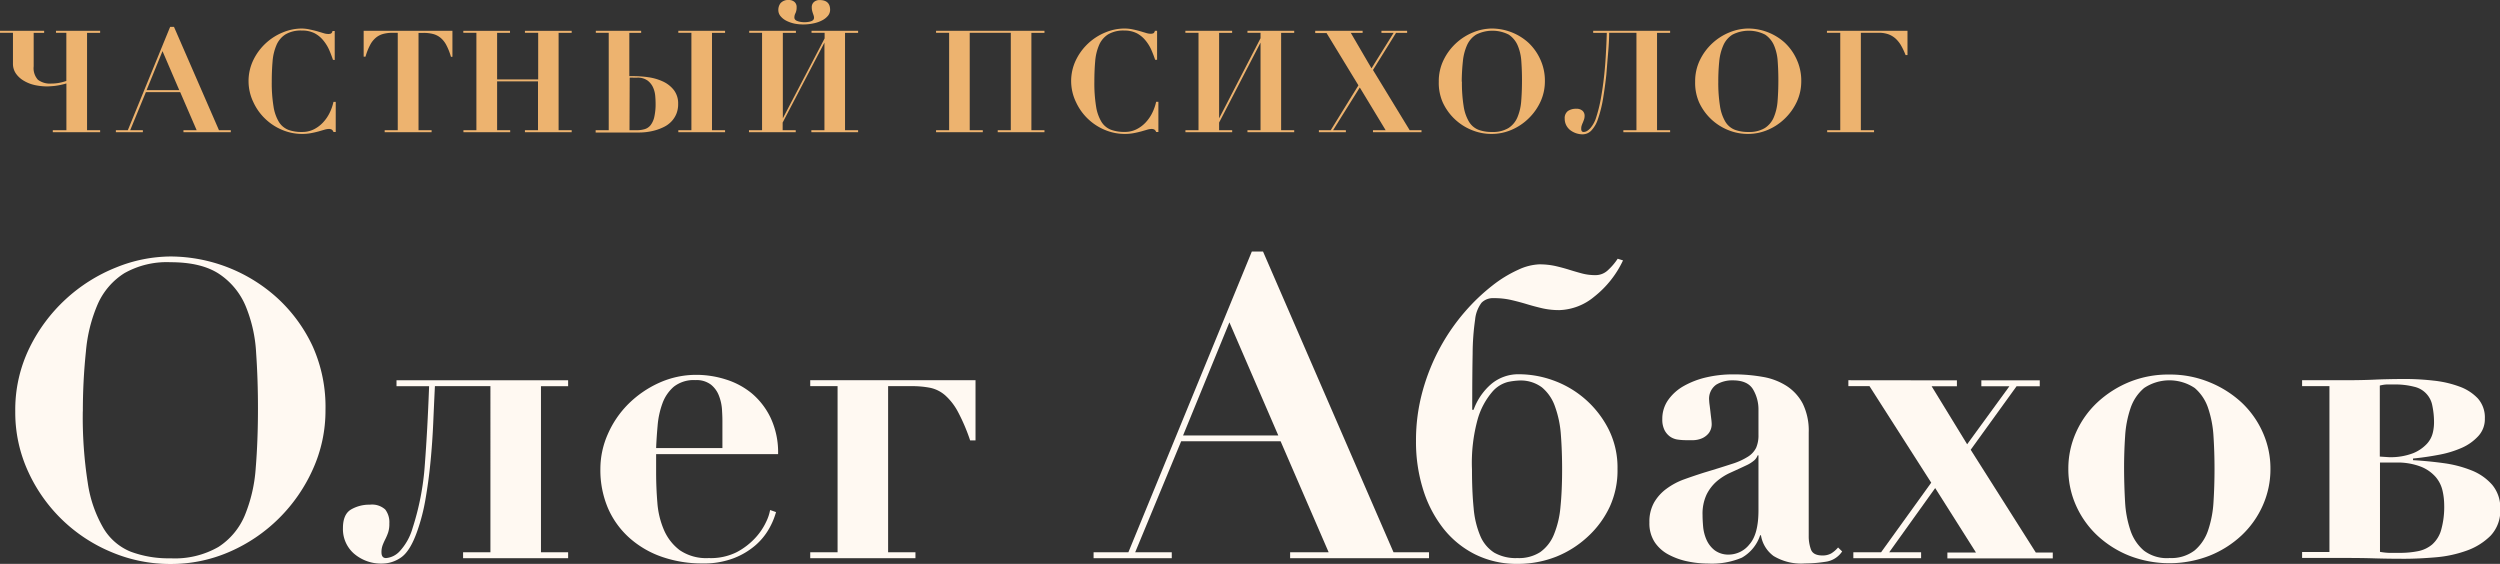 <svg id="Слой_1" data-name="Слой 1" xmlns="http://www.w3.org/2000/svg" viewBox="0 0 422.44 95.28">
  <rect x="0" y="0" width="422.44" height="95.28" fill="#333333" stroke="none"/>
  <defs>
    <style>
      .cls-1 {
        fill: #edb36f;
      }

      .cls-2 {
        fill: #fff9f2;
      }
    </style>
  </defs>
  <title>Лого</title>
  <g>
    <path class="cls-1" d="M9.46,5.54V5.21h7.46v.34H14.71V22h2.21v.34h-8V22h2.3v-7.9a11.78,11.78,0,0,1-2,.42q-.84.08-1.25.08a9.74,9.74,0,0,1-2.11-.23A6.13,6.13,0,0,1,4,13.63a4.2,4.2,0,0,1-1.31-1.2,2.9,2.9,0,0,1-.5-1.7V5.54H0V5.21H7.46v.34H5.69v5.66a2.92,2.92,0,0,0,.72,2.27,3.42,3.42,0,0,0,2.29.64A7.05,7.05,0,0,0,10,14a9.77,9.77,0,0,0,1.21-.32V5.54Z"/>
    <path class="cls-1" d="M21.6,22,28.75,4.54h.65L37,22H39v.34H31V22h2.23l-2.78-6.43H24.65L22,22h2.14v.34H19.58V22Zm3.17-6.77h5.52L27.46,8.64Z"/>
    <path class="cls-1" d="M56.26,10.1q-.26-.79-.64-1.67a6.79,6.79,0,0,0-1-1.61,4.68,4.68,0,0,0-1.46-1.2A4.57,4.57,0,0,0,51,5.16a5.07,5.07,0,0,0-2.76.65,4,4,0,0,0-1.52,1.8,8.61,8.61,0,0,0-.66,2.75q-.14,1.6-.14,3.49A24.45,24.45,0,0,0,46.22,18a7.15,7.15,0,0,0,.9,2.59,3.29,3.29,0,0,0,1.58,1.34A6.3,6.3,0,0,0,51,22.3a4.36,4.36,0,0,0,2-.43,5.44,5.44,0,0,0,1.55-1.14,6.68,6.68,0,0,0,1.13-1.62,8.12,8.12,0,0,0,.67-1.9h.38V22.3h-.38a.84.84,0,0,0-.29-.4,1,1,0,0,0-.5-.11,2.81,2.81,0,0,0-.74.13l-1,.29q-.59.16-1.28.29a7.86,7.86,0,0,1-1.46.13,8.64,8.64,0,0,1-3.4-.68,9.3,9.3,0,0,1-2.86-1.87,9.18,9.18,0,0,1-2-2.8A8.18,8.18,0,0,1,42,13.8a8.15,8.15,0,0,1,.83-3.7,9.51,9.51,0,0,1,5-4.64A8.43,8.43,0,0,1,51,4.82,6.77,6.77,0,0,1,52.42,5q.67.14,1.24.3l1,.3a2.57,2.57,0,0,0,.78.14,1.17,1.17,0,0,0,.5-.08.57.57,0,0,0,.24-.42h.38v4.9Z"/>
    <path class="cls-1" d="M66.38,5.54a6.34,6.34,0,0,0-1.58.18,3.28,3.28,0,0,0-1.25.62,4,4,0,0,0-1,1.24,10.34,10.34,0,0,0-.79,2h-.31V5.21h15V9.6H76.2a10.34,10.34,0,0,0-.79-2,4,4,0,0,0-1-1.24,3.28,3.28,0,0,0-1.25-.62,6.34,6.34,0,0,0-1.58-.18h-.86V22h2.21v.34H65V22h2.21V5.54Z"/>
    <path class="cls-1" d="M86.18,5.21v.34H84v7.87h6.94V5.54H88.7V5.21h7.9v.34H94.39V22H96.6v.34H88.7V22h2.21V13.75H84V22h2.21v.34h-7.9V22H80.5V5.54H78.29V5.21Z"/>
    <path class="cls-1" d="M100.68,5.54V5.21h7.66v.34h-2v7.32l.37,0h.44a17,17,0,0,1,2.46.19,8.64,8.64,0,0,1,2.41.71,5,5,0,0,1,1.84,1.44,3.69,3.69,0,0,1,.73,2.36,4.29,4.29,0,0,1-.31,1.69,4.22,4.22,0,0,1-.83,1.27,4.42,4.42,0,0,1-1.2.89,8.45,8.45,0,0,1-1.4.56,9.32,9.32,0,0,1-1.43.31,9.87,9.87,0,0,1-1.31.1l-1.92,0-1.92,0h-3.62V22h2.21V5.54ZM106.37,22,107,22h.64a4.35,4.35,0,0,0,1.3-.18,2,2,0,0,0,1-.68,3.51,3.51,0,0,0,.62-1.38,9.88,9.88,0,0,0,.22-2.29q0-.5-.06-1.25a4.42,4.42,0,0,0-.36-1.43,3,3,0,0,0-.94-1.18,2.82,2.82,0,0,0-1.76-.49H107a4,4,0,0,0-.6,0ZM122.52,5.21v.34h-2.21V22h2.21v.34h-7.9V22h2.21V5.54h-2.21V5.21Z"/>
    <path class="cls-1" d="M134.49,5.21v.34h-2.21V20l7.06-13.51V5.54h-2.21V5.21H145v.34h-2.21V22H145v.34h-7.9V22h2.21V7.2l-7.06,13.51V22h2.21v.34h-7.9V22h2.21V5.54H126.6V5.21Zm1.42-1.08A7.71,7.71,0,0,1,134.3,4a5.66,5.66,0,0,1-1.4-.48,3.07,3.07,0,0,1-1-.78,1.6,1.6,0,0,1-.38-1,1.89,1.89,0,0,1,.36-1.19A1.71,1.71,0,0,1,133.29,0a1.44,1.44,0,0,1,.94.31,1.11,1.11,0,0,1,.38.91,2.24,2.24,0,0,1-.19,1,1.56,1.56,0,0,0-.19.74q0,.41.52.6a3.32,3.32,0,0,0,1.16.19A3.61,3.61,0,0,0,137,3.61q.55-.18.55-.61a1.18,1.18,0,0,0-.06-.37l-.13-.38q-.07-.2-.13-.44a2.4,2.4,0,0,1-.06-.58,1.11,1.11,0,0,1,.38-.9,1.4,1.4,0,0,1,.94-.32q1.78,0,1.78,1.66a1.59,1.59,0,0,1-.37,1,3.14,3.14,0,0,1-1,.78,5.36,5.36,0,0,1-1.4.49A7.83,7.83,0,0,1,135.91,4.13Z"/>
    <path class="cls-1" d="M176.49,5.21v.34h-2.21V22h2.21v.34h-7.9V22h2.21V5.54h-6.94V22h2.21v.34h-7.9V22h2.21V5.54h-2.21V5.21Z"/>
    <path class="cls-1" d="M195.19,10.1q-.26-.79-.64-1.67a6.79,6.79,0,0,0-1-1.61,4.68,4.68,0,0,0-1.46-1.2A4.57,4.57,0,0,0,190,5.16a5.07,5.07,0,0,0-2.76.65,4,4,0,0,0-1.52,1.8,8.61,8.61,0,0,0-.66,2.75q-.14,1.6-.14,3.49a24.45,24.45,0,0,0,.29,4.13,7.15,7.15,0,0,0,.9,2.59,3.29,3.29,0,0,0,1.58,1.34,6.3,6.3,0,0,0,2.32.38,4.36,4.36,0,0,0,2-.43,5.44,5.44,0,0,0,1.55-1.14,6.68,6.68,0,0,0,1.13-1.62,8.12,8.12,0,0,0,.67-1.9h.38V22.3h-.38a.84.84,0,0,0-.29-.4,1,1,0,0,0-.5-.11,2.81,2.81,0,0,0-.74.13l-1,.29q-.59.16-1.28.29a7.86,7.86,0,0,1-1.46.13,8.64,8.64,0,0,1-3.4-.68,9.3,9.3,0,0,1-2.86-1.87,9.18,9.18,0,0,1-2-2.8A8.18,8.18,0,0,1,181,13.8a8.15,8.15,0,0,1,.83-3.7,9.51,9.51,0,0,1,5-4.64,8.43,8.43,0,0,1,3.13-.64,6.77,6.77,0,0,1,1.42.14q.67.14,1.24.3l1,.3a2.57,2.57,0,0,0,.78.14,1.17,1.17,0,0,0,.5-.08.57.57,0,0,0,.24-.42h.38v4.9Z"/>
    <path class="cls-1" d="M208.2,5.21v.34H206V20L213,6.46V5.54h-2.21V5.21h7.9v.34h-2.21V22h2.21v.34h-7.9V22H213V7.2L206,20.71V22h2.21v.34h-7.9V22h2.21V5.54H200.3V5.21Z"/>
    <path class="cls-1" d="M230.25,5.21v.34h-2l3.5,6,3.74-6h-2.06V5.21h4.34v.34h-1.87L232,11.83,238.2,22h2v.34H232V22h2.14l-4.37-7.22L225.26,22h2.16v.34h-4.56V22h2l4.68-7.58-5.38-8.83h-1.92V5.21Z"/>
    <path class="cls-1" d="M243.12,13.8a8.15,8.15,0,0,1,.83-3.7,9.51,9.51,0,0,1,5-4.64,8.48,8.48,0,0,1,3.16-.64,9.27,9.27,0,0,1,6.16,2.4,8.88,8.88,0,0,1,2,2.81,8.58,8.58,0,0,1,.78,3.7,8.22,8.22,0,0,1-.73,3.42,9.43,9.43,0,0,1-2,2.84,9.33,9.33,0,0,1-2.86,1.93,8.45,8.45,0,0,1-3.42.71,8.73,8.73,0,0,1-3.41-.68,9.16,9.16,0,0,1-4.85-4.67A8.18,8.18,0,0,1,243.12,13.8Zm3.91,0a24.66,24.66,0,0,0,.29,4.14,7.29,7.29,0,0,0,.9,2.62,3.28,3.28,0,0,0,1.58,1.36,6.3,6.3,0,0,0,2.32.38,5.05,5.05,0,0,0,2.77-.66,4,4,0,0,0,1.52-1.82,8.75,8.75,0,0,0,.64-2.76q.13-1.6.13-3.47,0-1.68-.11-3.2a8.19,8.19,0,0,0-.61-2.69,4.17,4.17,0,0,0-1.52-1.85,6.08,6.08,0,0,0-5.51,0,4.05,4.05,0,0,0-1.54,1.79,8.76,8.76,0,0,0-.7,2.74A33.21,33.21,0,0,0,247,13.8Z"/>
    <path class="cls-1" d="M267.6,22.3a1.13,1.13,0,0,0,.62-.2,2.62,2.62,0,0,0,.59-.54,5.07,5.07,0,0,0,.9-1.7,24.77,24.77,0,0,0,.8-3.23q.32-1.76.53-3.65t.31-3.79q.11-1.91.16-3.64h-2.3V5.21h13v.34H280V22h2.21v.34h-7.9V22h2.21V5.54h-4.61q0,1.34-.16,3.22t-.32,3.9q-.22,2-.55,4a21,21,0,0,1-.86,3.44,5.11,5.11,0,0,1-1.07,1.9,2.07,2.07,0,0,1-1.55.7,3.49,3.49,0,0,1-2-.66,2.48,2.48,0,0,1-.72-.83,2.35,2.35,0,0,1-.28-1.15,1.48,1.48,0,0,1,.54-1.3,2.37,2.37,0,0,1,1.4-.38,1.49,1.49,0,0,1,1.07.34,1.12,1.12,0,0,1,.35.84,1.93,1.93,0,0,1-.1.64q-.1.28-.2.52c-.07.16-.14.32-.19.48a1.59,1.59,0,0,0-.08.53Q267.17,22.3,267.6,22.3Z"/>
    <path class="cls-1" d="M286.44,13.8a8.15,8.15,0,0,1,.83-3.7,9.51,9.51,0,0,1,5-4.64,8.48,8.48,0,0,1,3.16-.64,9.27,9.27,0,0,1,6.16,2.4,8.88,8.88,0,0,1,2,2.81,8.58,8.58,0,0,1,.78,3.7,8.22,8.22,0,0,1-.73,3.42,9.43,9.43,0,0,1-2,2.84,9.33,9.33,0,0,1-2.86,1.93,8.45,8.45,0,0,1-3.42.71,8.73,8.73,0,0,1-3.41-.68,9.16,9.16,0,0,1-4.85-4.67A8.18,8.18,0,0,1,286.44,13.8Zm3.91,0a24.66,24.66,0,0,0,.29,4.14,7.29,7.29,0,0,0,.9,2.62,3.28,3.28,0,0,0,1.58,1.36,6.3,6.3,0,0,0,2.32.38,5.05,5.05,0,0,0,2.77-.66,4,4,0,0,0,1.52-1.82,8.75,8.75,0,0,0,.64-2.76q.13-1.6.13-3.47,0-1.68-.11-3.2a8.19,8.19,0,0,0-.61-2.69,4.17,4.17,0,0,0-1.52-1.85,6.08,6.08,0,0,0-5.51,0,4.05,4.05,0,0,0-1.54,1.79,8.76,8.76,0,0,0-.7,2.74A33.21,33.21,0,0,0,290.35,13.8Z"/>
    <path class="cls-1" d="M308.71,5.54V5.21h13.61v4.1H322a11.88,11.88,0,0,0-.73-1.56,5,5,0,0,0-.92-1.19,3.69,3.69,0,0,0-1.24-.76,4.77,4.77,0,0,0-1.67-.26h-3V22h2.23v.34h-7.92V22h2.21V5.54Z"/>
    <path class="cls-2" d="M2.58,69.52A23.77,23.77,0,0,1,5,58.74,27.74,27.74,0,0,1,19.63,45.19a24.75,24.75,0,0,1,9.21-1.85,27,27,0,0,1,18,7,25.9,25.9,0,0,1,6,8.19A25,25,0,0,1,55,69.31a24,24,0,0,1-2.14,10,27.51,27.51,0,0,1-5.74,8.29,27.21,27.21,0,0,1-8.33,5.64,24.65,24.65,0,0,1-10,2.06,25.46,25.46,0,0,1-9.94-2A26.7,26.7,0,0,1,4.75,79.67,23.87,23.87,0,0,1,2.58,69.52Zm11.41,0a71.88,71.88,0,0,0,.84,12.07,21.25,21.25,0,0,0,2.63,7.63,9.55,9.55,0,0,0,4.62,4,18.35,18.35,0,0,0,6.75,1.12,14.75,14.75,0,0,0,8.08-1.92,11.72,11.72,0,0,0,4.45-5.32,25.55,25.55,0,0,0,1.85-8q.38-4.65.38-10.12,0-4.9-.31-9.34A23.91,23.91,0,0,0,41.5,51.7a12.16,12.16,0,0,0-4.44-5.39q-3-2-8.23-2A14.55,14.55,0,0,0,21,46.17a11.82,11.82,0,0,0-4.48,5.21,25.58,25.58,0,0,0-2,8A96.72,96.72,0,0,0,14,69.52Z"/>
    <path class="cls-2" d="M65.23,94.3a3.53,3.53,0,0,0,2.28-1.12,9.67,9.67,0,0,0,2.2-3.92,44.7,44.7,0,0,0,2.07-10.67q.45-5.84.73-13.33H67v-1H96v1H91.41V93.32H96v1H78.25v-1h4.62V65.25H73.49q-.14,2.87-.28,6.13t-.45,6.51q-.31,3.25-.84,6.33a32.67,32.67,0,0,1-1.44,5.6q-1.19,3.36-2.76,4.41a5.6,5.6,0,0,1-3.12,1,7,7,0,0,1-4.76-1.66,5.49,5.49,0,0,1-1.89-4.34q0-2.33,1.37-3.14a6.11,6.11,0,0,1,3.18-.81,3.32,3.32,0,0,1,2.59.81,3.53,3.53,0,0,1,.7,2.36A4.65,4.65,0,0,1,65.58,90a9.61,9.61,0,0,1-.46,1.09q-.25.49-.45,1a3.32,3.32,0,0,0-.21,1.23Q64.46,94.3,65.23,94.3Z"/>
    <path class="cls-2" d="M110.87,79.88q0,2.52.21,5.07a14.27,14.27,0,0,0,1.12,4.62,8.47,8.47,0,0,0,2.66,3.4,7.94,7.94,0,0,0,4.9,1.33,9.76,9.76,0,0,0,4.73-1,11.74,11.74,0,0,0,3.15-2.42,10.57,10.57,0,0,0,1.82-2.7,7.61,7.61,0,0,0,.67-2l1,.35a12.32,12.32,0,0,1-1.19,2.83,10.69,10.69,0,0,1-2.31,2.8,12.43,12.43,0,0,1-3.67,2.17,14.12,14.12,0,0,1-5.21.88,20.73,20.73,0,0,1-6.79-1.08,16.17,16.17,0,0,1-5.5-3.15,14.48,14.48,0,0,1-3.68-5,16.38,16.38,0,0,1-1.33-6.75,14.5,14.5,0,0,1,1.26-5.88,16.49,16.49,0,0,1,3.46-5.08,17.68,17.68,0,0,1,5.18-3.57,15.17,15.17,0,0,1,6.4-1.36,16.41,16.41,0,0,1,4.87.77A13,13,0,0,1,127,66.44a12.39,12.39,0,0,1,3.22,4.17,13.73,13.73,0,0,1,1.26,6.13H110.87Zm11.2-8.82q0-.7-.07-1.85a7.81,7.81,0,0,0-.49-2.27A4.4,4.4,0,0,0,120.14,65a4,4,0,0,0-2.62-.77,5.45,5.45,0,0,0-3.67,1.12,6.75,6.75,0,0,0-1.92,2.83,14.36,14.36,0,0,0-.81,3.75q-.18,2-.25,3.78h11.2Z"/>
    <path class="cls-2" d="M136.91,65.25v-1h27.93V74.42h-.91a31.54,31.54,0,0,0-2.06-4.83,10.07,10.07,0,0,0-2.17-2.8,5.6,5.6,0,0,0-2.52-1.26,16.06,16.06,0,0,0-3.19-.28h-3.92V93.32h4.62v1H136.91v-1h4.62V65.25Z"/>
    <path class="cls-2" d="M190.67,93.32,211.53,42.5h1.89l22.05,50.82h6v1H218v-1h6.51l-8.12-18.76h-16.8l-7.77,18.76H198v1H184.79v-1Zm9.24-19.74H216l-8.26-19.11Z"/>
    <path class="cls-2" d="M274.25,44a16.93,16.93,0,0,1-4.86,6.13,9.66,9.66,0,0,1-5.85,2.27,12.76,12.76,0,0,1-2.94-.31q-1.33-.31-2.62-.7t-2.63-.7a12.77,12.77,0,0,0-2.94-.31,2.72,2.72,0,0,0-2.06.77A5.59,5.59,0,0,0,249.26,54a41.61,41.61,0,0,0-.42,5.77q-.07,3.68-.07,9.48H249a10.35,10.35,0,0,1,3-4.37,7.1,7.1,0,0,1,4.65-1.64,17.12,17.12,0,0,1,5.71,1,16.87,16.87,0,0,1,9.38,8.15,14.37,14.37,0,0,1,1.58,6.83A14.7,14.7,0,0,1,272,85.65a16.12,16.12,0,0,1-3.67,5A17.22,17.22,0,0,1,263,94.05a17.66,17.66,0,0,1-6.58,1.23,15.69,15.69,0,0,1-7.17-1.61,15.91,15.91,0,0,1-5.39-4.41,20.43,20.43,0,0,1-3.4-6.58,26.87,26.87,0,0,1-1.19-8.12,31.22,31.22,0,0,1,1.16-8.64,34.64,34.64,0,0,1,3-7.35,34.07,34.07,0,0,1,4.13-5.92,33.15,33.15,0,0,1,4.58-4.37,21,21,0,0,1,4.41-2.7,9.23,9.23,0,0,1,3.5-.91,12.5,12.5,0,0,1,2.77.28q1.22.28,2.34.63t2.17.63a8.64,8.64,0,0,0,2.24.28,3,3,0,0,0,2.06-.77,10.29,10.29,0,0,0,1.72-2ZM256.4,94.3a6.64,6.64,0,0,0,3.85-1,6.72,6.72,0,0,0,2.31-2.94,15.72,15.72,0,0,0,1.12-4.69q.28-2.76.28-6.33,0-3.15-.21-5.88a17.59,17.59,0,0,0-1-4.79,7.3,7.3,0,0,0-2.21-3.22,6,6,0,0,0-3.88-1.15,11.52,11.52,0,0,0-1.85.24,5.18,5.18,0,0,0-2.66,1.68,12.39,12.39,0,0,0-2.42,4.48,27.73,27.73,0,0,0-1,8.65q0,3.71.28,6.51a15.36,15.36,0,0,0,1.12,4.69,6.2,6.2,0,0,0,2.35,2.83A7.35,7.35,0,0,0,256.4,94.3Z"/>
    <path class="cls-2" d="M311.28,93.18a4,4,0,0,1-2.84,1.75,23.38,23.38,0,0,1-3.46.28,9,9,0,0,1-5.29-1.26,5.39,5.39,0,0,1-2.13-3.5h-.14a6.78,6.78,0,0,1-3.08,3.78,13,13,0,0,1-5.67,1,17.48,17.48,0,0,1-3.43-.35A11.94,11.94,0,0,1,282,93.74a6.46,6.46,0,0,1-2.38-2.1,5.81,5.81,0,0,1-.91-3.36,6.58,6.58,0,0,1,.81-3.4,7.61,7.61,0,0,1,2.1-2.31A11.71,11.71,0,0,1,284.57,81q1.64-.59,3.4-1.15,2.8-.84,4.62-1.44a11.38,11.38,0,0,0,2.8-1.26,3.75,3.75,0,0,0,1.36-1.5,5.25,5.25,0,0,0,.39-2.17V69.24a6.63,6.63,0,0,0-.91-3.43q-.91-1.54-3.43-1.54A5.22,5.22,0,0,0,290,65a2.91,2.91,0,0,0-1.19,2.69,6.45,6.45,0,0,0,.07.73q.07.53.14,1.16t.14,1.19a7.68,7.68,0,0,1,.07.77,2.52,2.52,0,0,1-.49,1.65,3,3,0,0,1-1.16.88,4.07,4.07,0,0,1-1.4.31l-1.23,0a10.17,10.17,0,0,1-1.44-.1,3,3,0,0,1-1.29-.49,3.06,3.06,0,0,1-.94-1.08,3.92,3.92,0,0,1-.39-1.89,5.5,5.5,0,0,1,1-3.25,8.1,8.1,0,0,1,2.69-2.38,14.25,14.25,0,0,1,3.81-1.44,19.87,19.87,0,0,1,4.45-.49,28.37,28.37,0,0,1,5,.42,10.85,10.85,0,0,1,4.06,1.54,8,8,0,0,1,2.73,3,10.38,10.38,0,0,1,1,4.86V90.52a6.58,6.58,0,0,0,.38,2.34q.38,1,1.93,1a2.93,2.93,0,0,0,1.5-.35,4.89,4.89,0,0,0,1.15-1ZM297,76.94a2.09,2.09,0,0,1-.52.8,5.48,5.48,0,0,1-1.37.88q-1.33.63-2.66,1.23a9.61,9.61,0,0,0-2.38,1.5,7.18,7.18,0,0,0-1.71,2.24,7.67,7.67,0,0,0-.67,3.43q0,.84.1,2a7.07,7.07,0,0,0,.56,2.17,4.63,4.63,0,0,0,1.37,1.78,3.9,3.9,0,0,0,2.52.74A4.49,4.49,0,0,0,295.6,92q1.54-1.71,1.54-5.77V76.94Z"/>
    <path class="cls-2" d="M330.67,64.27v1H326.4l6,9.8,7.14-9.8H334.8v-1h9.87v1h-3.92L333,76l11,17.36h2.87v1H329.06v-1h4.83L327,82.47l-7.77,10.85h5.39v1H313.17v-1h4.69l8.47-11.76L315.9,65.25h-3.57v-1Z"/>
    <path class="cls-2" d="M366.58,63.29a17.42,17.42,0,0,1,6.75,1.29A17.87,17.87,0,0,1,378.76,68a15.65,15.65,0,0,1,3.6,5.08,14.89,14.89,0,0,1,1.29,6.13,15,15,0,0,1-1.29,6.19,15.62,15.62,0,0,1-3.6,5.08,17.32,17.32,0,0,1-5.43,3.43,18.73,18.73,0,0,1-13.51,0,17.31,17.31,0,0,1-5.43-3.43,15.62,15.62,0,0,1-3.6-5.08,15,15,0,0,1-1.29-6.19,14.87,14.87,0,0,1,1.29-6.12A15.64,15.64,0,0,1,354.4,68a17.86,17.86,0,0,1,5.43-3.46A17.42,17.42,0,0,1,366.58,63.29Zm0,31A6.44,6.44,0,0,0,370.85,93a7.62,7.62,0,0,0,2.27-3.4,18.06,18.06,0,0,0,.91-4.79q.17-2.69.17-5.56t-.17-5.5a18.07,18.07,0,0,0-.91-4.79,7.62,7.62,0,0,0-2.27-3.4,7.69,7.69,0,0,0-8.54,0A7.61,7.61,0,0,0,360,69a18,18,0,0,0-.91,4.79q-.18,2.7-.17,5.5t.17,5.56a18,18,0,0,0,.91,4.79,7.61,7.61,0,0,0,2.27,3.4A6.43,6.43,0,0,0,366.58,94.3Z"/>
    <path class="cls-2" d="M389,65.25v-1h7.13q2.93,0,5.1-.1t5.1-.11a42.73,42.73,0,0,1,4.92.28,17.86,17.86,0,0,1,4.33,1,8,8,0,0,1,3.11,2,4.83,4.83,0,0,1,1.19,3.4,4.21,4.21,0,0,1-1.08,2.94,8.33,8.33,0,0,1-2.79,2,17.45,17.45,0,0,1-3.91,1.19q-2.2.42-4.36.63v.28q2.51.14,5.1.49a19.73,19.73,0,0,1,4.75,1.22,9.06,9.06,0,0,1,3.53,2.45,6,6,0,0,1,1.36,4.1,6.11,6.11,0,0,1-1.64,4.51,10.85,10.85,0,0,1-4.05,2.52,20.36,20.36,0,0,1-5.2,1.12q-2.79.24-5.17.25-2.93,0-5.13-.07t-5.13-.07H389v-1h4.62V65.25Zm14.63,12a10.6,10.6,0,0,0,4.13-.67A6.55,6.55,0,0,0,410.08,75a4.21,4.21,0,0,0,1-1.85,7.5,7.5,0,0,0,.21-1.58,13.64,13.64,0,0,0-.28-3,4,4,0,0,0-3.08-3.22,12.67,12.67,0,0,0-3.43-.38c-.51,0-.94,0-1.29,0a6.22,6.22,0,0,0-1.08.18v12Zm-1.47,16a11.08,11.08,0,0,0,1.5.17q.73,0,1.84,0a15.52,15.52,0,0,0,3.06-.28,5.31,5.31,0,0,0,2.4-1.12,5.16,5.16,0,0,0,1.53-2.45,14.23,14.23,0,0,0,.52-4.27,11,11,0,0,0-.28-2.38,5.42,5.42,0,0,0-1.15-2.31,6.51,6.51,0,0,0-2.5-1.75,11,11,0,0,0-4.28-.7h-2.64Z"/>
  </g>
</svg>
